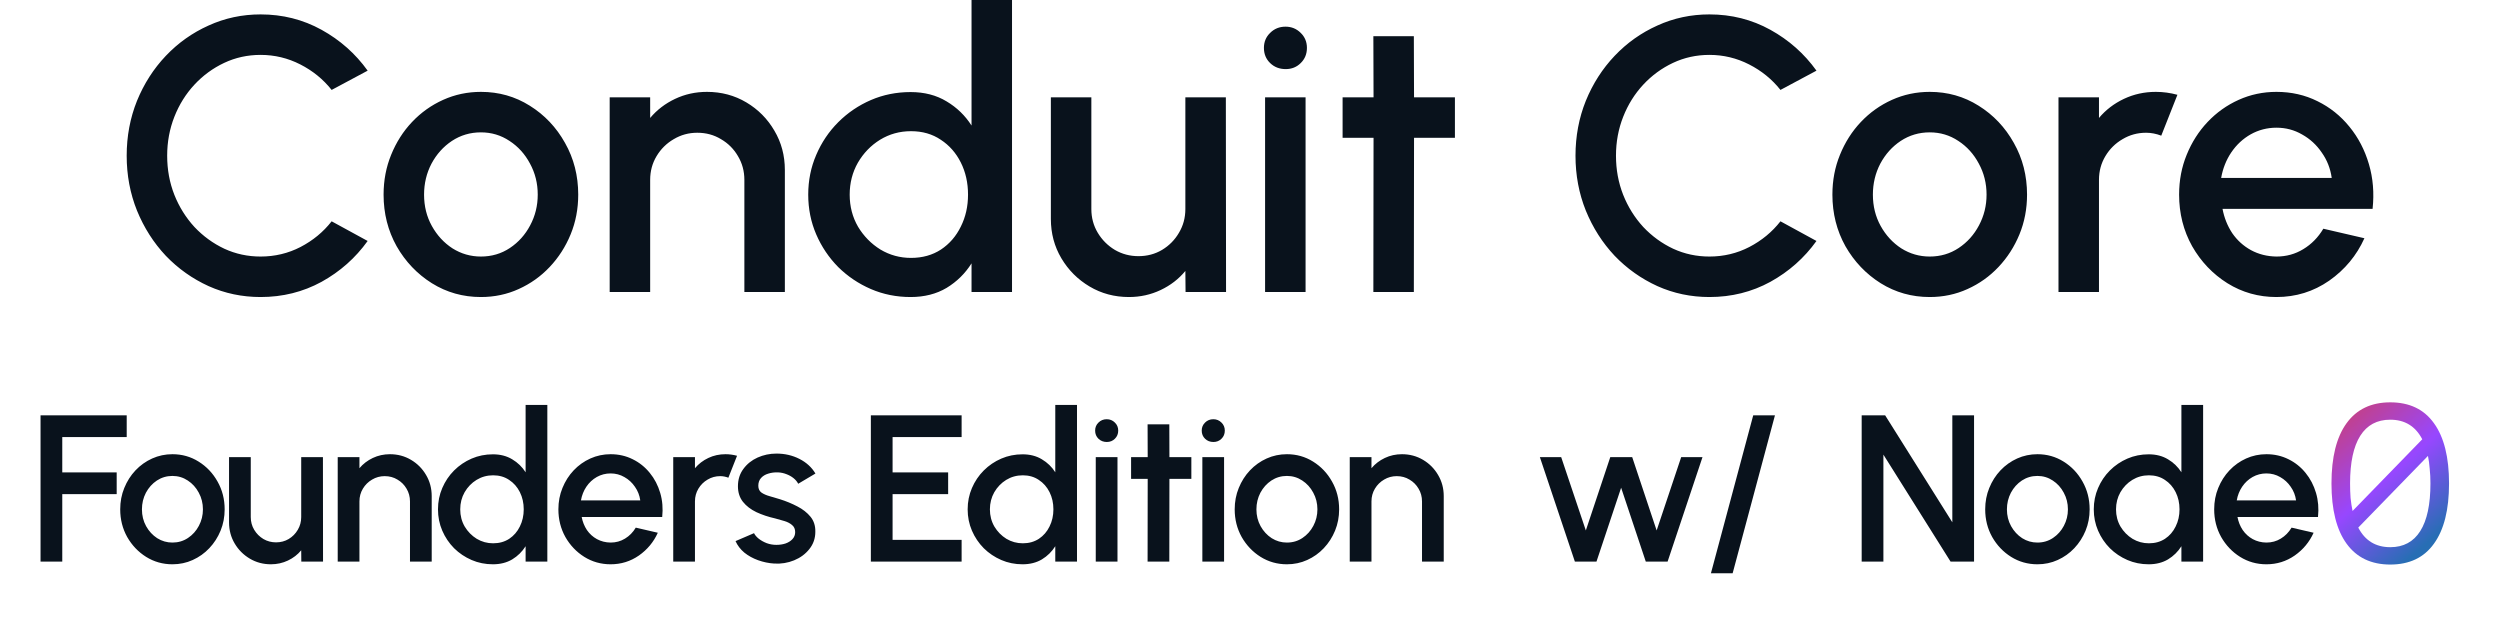 <svg width="303" height="77" viewBox="0 0 303 77" fill="none" xmlns="http://www.w3.org/2000/svg">
    <path
        d="M31.584 36C29.351 36 27.251 35.56 25.285 34.679C23.319 33.782 21.589 32.556 20.095 30.999C18.617 29.426 17.453 27.602 16.604 25.526C15.77 23.45 15.354 21.232 15.354 18.873C15.354 16.514 15.77 14.296 16.604 12.22C17.453 10.144 18.617 8.328 20.095 6.771C21.589 5.198 23.319 3.971 25.285 3.09C27.251 2.194 29.351 1.746 31.584 1.746C34.258 1.746 36.719 2.367 38.968 3.609C41.217 4.852 43.081 6.503 44.559 8.564L40.195 10.899C39.173 9.609 37.907 8.579 36.397 7.809C34.887 7.038 33.283 6.653 31.584 6.653C30.011 6.653 28.541 6.975 27.173 7.62C25.804 8.265 24.601 9.145 23.563 10.262C22.525 11.379 21.715 12.676 21.133 14.155C20.551 15.633 20.261 17.206 20.261 18.873C20.261 20.556 20.551 22.136 21.133 23.615C21.715 25.077 22.525 26.375 23.563 27.507C24.617 28.624 25.828 29.505 27.196 30.149C28.564 30.779 30.027 31.093 31.584 31.093C33.314 31.093 34.926 30.708 36.42 29.937C37.93 29.151 39.188 28.113 40.195 26.823L44.559 29.206C43.081 31.266 41.217 32.917 38.968 34.16C36.719 35.387 34.258 36 31.584 36ZM58.286 36C56.115 36 54.134 35.442 52.341 34.325C50.563 33.208 49.14 31.714 48.071 29.843C47.017 27.955 46.49 25.872 46.49 23.591C46.49 21.861 46.797 20.249 47.41 18.755C48.024 17.245 48.865 15.924 49.934 14.792C51.02 13.643 52.277 12.747 53.709 12.102C55.14 11.457 56.665 11.135 58.286 11.135C60.456 11.135 62.43 11.693 64.207 12.81C66 13.927 67.423 15.429 68.477 17.316C69.546 19.203 70.081 21.295 70.081 23.591C70.081 25.305 69.775 26.91 69.161 28.404C68.548 29.898 67.699 31.219 66.613 32.367C65.544 33.499 64.293 34.388 62.862 35.033C61.447 35.678 59.921 36 58.286 36ZM58.286 31.093C59.591 31.093 60.763 30.747 61.801 30.055C62.839 29.363 63.656 28.451 64.254 27.319C64.868 26.17 65.174 24.928 65.174 23.591C65.174 22.223 64.86 20.965 64.231 19.817C63.617 18.668 62.792 17.756 61.754 17.08C60.716 16.388 59.56 16.042 58.286 16.042C56.996 16.042 55.824 16.388 54.771 17.08C53.733 17.772 52.907 18.692 52.294 19.84C51.696 20.988 51.397 22.238 51.397 23.591C51.397 24.991 51.711 26.257 52.341 27.389C52.97 28.522 53.803 29.426 54.842 30.102C55.895 30.763 57.043 31.093 58.286 31.093ZM95.125 20.595V35.387H90.218V21.798C90.218 20.744 89.958 19.785 89.439 18.92C88.936 18.055 88.252 17.371 87.387 16.868C86.538 16.349 85.578 16.089 84.509 16.089C83.471 16.089 82.519 16.349 81.654 16.868C80.789 17.371 80.097 18.055 79.578 18.92C79.059 19.785 78.8 20.744 78.8 21.798V35.387H73.893V11.796H78.8V14.296C79.617 13.321 80.624 12.55 81.819 11.984C83.014 11.418 84.304 11.135 85.688 11.135C87.434 11.135 89.022 11.56 90.454 12.409C91.885 13.258 93.017 14.399 93.851 15.83C94.7 17.261 95.125 18.849 95.125 20.595ZM117.75 0H122.657V35.387H117.75V31.919C116.98 33.145 115.973 34.136 114.73 34.891C113.488 35.63 112.034 36 110.366 36C108.652 36 107.048 35.678 105.553 35.033C104.06 34.388 102.739 33.499 101.59 32.367C100.458 31.219 99.569 29.898 98.924 28.404C98.28 26.91 97.957 25.305 97.957 23.591C97.957 21.877 98.28 20.273 98.924 18.779C99.569 17.269 100.458 15.948 101.59 14.815C102.739 13.667 104.06 12.771 105.553 12.126C107.048 11.481 108.652 11.159 110.366 11.159C112.034 11.159 113.488 11.536 114.73 12.291C115.973 13.03 116.98 14.005 117.75 15.216V0ZM110.413 31.258C111.798 31.258 113.008 30.92 114.046 30.244C115.084 29.552 115.886 28.624 116.453 27.46C117.035 26.296 117.325 25.007 117.325 23.591C117.325 22.16 117.035 20.862 116.453 19.699C115.871 18.535 115.061 17.615 114.023 16.938C113.001 16.246 111.798 15.9 110.413 15.9C109.045 15.9 107.795 16.246 106.662 16.938C105.546 17.63 104.65 18.558 103.973 19.722C103.312 20.886 102.982 22.176 102.982 23.591C102.982 25.022 103.32 26.32 103.996 27.484C104.689 28.632 105.593 29.552 106.709 30.244C107.842 30.92 109.077 31.258 110.413 31.258ZM127.365 26.54V11.796H132.272V25.337C132.272 26.39 132.531 27.35 133.05 28.215C133.569 29.08 134.262 29.772 135.126 30.291C135.992 30.794 136.943 31.046 137.981 31.046C139.035 31.046 139.986 30.794 140.835 30.291C141.701 29.772 142.385 29.08 142.888 28.215C143.407 27.35 143.666 26.39 143.666 25.337V11.796H148.573L148.597 35.387H143.69L143.666 32.839C142.864 33.814 141.866 34.584 140.67 35.151C139.475 35.717 138.193 36 136.825 36C135.079 36 133.491 35.575 132.06 34.726C130.629 33.877 129.488 32.736 128.639 31.305C127.79 29.874 127.365 28.286 127.365 26.54ZM153.328 11.796H158.235V35.387H153.328V11.796ZM155.829 8.375C155.074 8.375 154.445 8.131 153.942 7.644C153.438 7.156 153.187 6.543 153.187 5.803C153.187 5.08 153.438 4.474 153.942 3.987C154.445 3.484 155.066 3.232 155.805 3.232C156.529 3.232 157.142 3.484 157.646 3.987C158.148 4.474 158.4 5.08 158.4 5.803C158.4 6.543 158.148 7.156 157.646 7.644C157.157 8.131 156.552 8.375 155.829 8.375ZM176.336 16.703H171.381L171.358 35.387H166.451L166.474 16.703H162.723V11.796H166.474L166.451 4.388H171.358L171.381 11.796H176.336V16.703ZM207.181 36C204.948 36 202.848 35.56 200.882 34.679C198.917 33.782 197.186 32.556 195.692 30.999C194.214 29.426 193.05 27.602 192.201 25.526C191.367 23.45 190.95 21.232 190.95 18.873C190.95 16.514 191.367 14.296 192.201 12.22C193.05 10.144 194.214 8.328 195.692 6.771C197.186 5.198 198.917 3.971 200.882 3.09C202.848 2.194 204.948 1.746 207.181 1.746C209.855 1.746 212.316 2.367 214.565 3.609C216.814 4.852 218.678 6.503 220.156 8.564L215.792 10.899C214.77 9.609 213.503 8.579 211.993 7.809C210.484 7.038 208.879 6.653 207.181 6.653C205.608 6.653 204.138 6.975 202.769 7.62C201.401 8.265 200.198 9.145 199.16 10.262C198.122 11.379 197.312 12.676 196.73 14.155C196.148 15.633 195.857 17.206 195.857 18.873C195.857 20.556 196.148 22.136 196.73 23.615C197.312 25.077 198.122 26.375 199.16 27.507C200.214 28.624 201.425 29.505 202.793 30.149C204.161 30.779 205.624 31.093 207.181 31.093C208.911 31.093 210.523 30.708 212.017 29.937C213.527 29.151 214.785 28.113 215.792 26.823L220.156 29.206C218.678 31.266 216.814 32.917 214.565 34.16C212.316 35.387 209.855 36 207.181 36ZM233.882 36C231.712 36 229.73 35.442 227.937 34.325C226.161 33.208 224.737 31.714 223.667 29.843C222.614 27.955 222.087 25.872 222.087 23.591C222.087 21.861 222.393 20.249 223.007 18.755C223.62 17.245 224.462 15.924 225.531 14.792C226.616 13.643 227.875 12.747 229.306 12.102C230.737 11.457 232.263 11.135 233.882 11.135C236.053 11.135 238.027 11.693 239.804 12.81C241.597 13.927 243.02 15.429 244.074 17.316C245.143 19.203 245.678 21.295 245.678 23.591C245.678 25.305 245.371 26.91 244.758 28.404C244.144 29.898 243.295 31.219 242.21 32.367C241.141 33.499 239.891 34.388 238.459 35.033C237.044 35.678 235.518 36 233.882 36ZM233.882 31.093C235.188 31.093 236.359 30.747 237.397 30.055C238.435 29.363 239.254 28.451 239.851 27.319C240.464 26.17 240.771 24.928 240.771 23.591C240.771 22.223 240.457 20.965 239.827 19.817C239.214 18.668 238.388 17.756 237.35 17.08C236.312 16.388 235.156 16.042 233.882 16.042C232.593 16.042 231.421 16.388 230.367 17.08C229.329 17.772 228.504 18.692 227.89 19.84C227.293 20.988 226.994 22.238 226.994 23.591C226.994 24.991 227.309 26.257 227.937 27.389C228.567 28.522 229.4 29.426 230.438 30.102C231.492 30.763 232.64 31.093 233.882 31.093ZM249.489 35.387V11.796H254.396V14.296C255.215 13.321 256.221 12.55 257.416 11.984C258.612 11.418 259.901 11.135 261.285 11.135C262.166 11.135 263.039 11.253 263.903 11.489L261.945 16.443C261.332 16.207 260.719 16.089 260.105 16.089C259.067 16.089 258.116 16.349 257.251 16.868C256.386 17.371 255.694 18.055 255.175 18.92C254.656 19.785 254.396 20.744 254.396 21.798V35.387H249.489ZM275.904 36C273.734 36 271.752 35.442 269.959 34.325C268.182 33.208 266.759 31.714 265.689 29.843C264.635 27.955 264.108 25.872 264.108 23.591C264.108 21.861 264.415 20.249 265.028 18.755C265.642 17.245 266.484 15.924 267.553 14.792C268.638 13.643 269.896 12.747 271.327 12.102C272.759 11.457 274.284 11.135 275.904 11.135C277.713 11.135 279.372 11.512 280.882 12.267C282.391 13.007 283.682 14.037 284.751 15.358C285.82 16.663 286.607 18.173 287.11 19.887C287.613 21.586 287.763 23.395 287.558 25.313H269.369C269.574 26.398 269.967 27.381 270.549 28.262C271.147 29.127 271.902 29.811 272.814 30.314C273.742 30.818 274.772 31.077 275.904 31.093C277.1 31.093 278.185 30.794 279.159 30.197C280.15 29.599 280.961 28.773 281.589 27.72L286.567 28.875C285.623 30.967 284.201 32.681 282.297 34.018C280.394 35.34 278.263 36 275.904 36ZM269.204 21.562H282.604C282.447 20.43 282.046 19.408 281.401 18.495C280.772 17.567 279.978 16.836 279.018 16.301C278.074 15.751 277.036 15.476 275.904 15.476C274.788 15.476 273.75 15.743 272.79 16.278C271.846 16.813 271.06 17.544 270.431 18.472C269.817 19.384 269.409 20.414 269.204 21.562Z"
        fill="#09121C" />
    <g filter="url(#filter0_i_0_1)">
        <path
            d="M225.635 66.063V48.342H228.483L236.622 61.303V48.342H239.255V66.063H236.407L228.268 53.101V66.063H225.635ZM246.935 66.392C245.771 66.392 244.708 66.092 243.746 65.493C242.792 64.894 242.028 64.092 241.455 63.088C240.889 62.075 240.606 60.957 240.606 59.734C240.606 58.805 240.771 57.94 241.1 57.139C241.429 56.329 241.881 55.62 242.455 55.012C243.037 54.396 243.712 53.915 244.48 53.569C245.248 53.223 246.066 53.05 246.935 53.05C248.1 53.05 249.159 53.35 250.113 53.949C251.075 54.548 251.838 55.354 252.404 56.367C252.977 57.379 253.264 58.502 253.264 59.734C253.264 60.653 253.1 61.514 252.771 62.316C252.442 63.118 251.986 63.826 251.404 64.442C250.83 65.05 250.159 65.527 249.391 65.873C248.632 66.219 247.813 66.392 246.935 66.392ZM246.935 63.759C247.636 63.759 248.265 63.573 248.821 63.202C249.378 62.831 249.817 62.341 250.138 61.734C250.467 61.118 250.632 60.451 250.632 59.734C250.632 58.999 250.463 58.324 250.125 57.708C249.796 57.092 249.353 56.603 248.796 56.24C248.239 55.869 247.619 55.683 246.935 55.683C246.243 55.683 245.615 55.869 245.049 56.24C244.492 56.611 244.049 57.105 243.72 57.721C243.4 58.337 243.239 59.008 243.239 59.734C243.239 60.485 243.408 61.164 243.746 61.772C244.083 62.379 244.53 62.864 245.087 63.227C245.653 63.582 246.269 63.759 246.935 63.759ZM264.386 47.076H267.018V66.063H264.386V64.202C263.972 64.86 263.432 65.392 262.765 65.797C262.099 66.193 261.318 66.392 260.424 66.392C259.504 66.392 258.643 66.219 257.841 65.873C257.04 65.527 256.331 65.05 255.715 64.442C255.107 63.826 254.631 63.118 254.285 62.316C253.939 61.514 253.766 60.653 253.766 59.734C253.766 58.814 253.939 57.953 254.285 57.151C254.631 56.341 255.107 55.633 255.715 55.025C256.331 54.409 257.04 53.928 257.841 53.582C258.643 53.236 259.504 53.063 260.424 53.063C261.318 53.063 262.099 53.265 262.765 53.67C263.432 54.067 263.972 54.59 264.386 55.24V47.076ZM260.449 63.847C261.192 63.847 261.841 63.666 262.398 63.303C262.955 62.932 263.386 62.434 263.689 61.81C264.002 61.185 264.158 60.493 264.158 59.734C264.158 58.966 264.002 58.27 263.689 57.645C263.377 57.021 262.943 56.527 262.386 56.164C261.837 55.793 261.192 55.607 260.449 55.607C259.715 55.607 259.044 55.793 258.436 56.164C257.837 56.535 257.356 57.033 256.993 57.658C256.639 58.282 256.462 58.974 256.462 59.734C256.462 60.502 256.643 61.198 257.006 61.822C257.377 62.438 257.863 62.932 258.462 63.303C259.069 63.666 259.732 63.847 260.449 63.847ZM274.688 66.392C273.523 66.392 272.46 66.092 271.498 65.493C270.545 64.894 269.781 64.092 269.207 63.088C268.641 62.075 268.359 60.957 268.359 59.734C268.359 58.805 268.524 57.94 268.853 57.139C269.182 56.329 269.633 55.62 270.207 55.012C270.789 54.396 271.464 53.915 272.232 53.569C273 53.223 273.819 53.05 274.688 53.05C275.658 53.05 276.549 53.253 277.359 53.658C278.169 54.054 278.861 54.607 279.435 55.316C280.008 56.016 280.43 56.827 280.701 57.746C280.97 58.658 281.051 59.628 280.941 60.658H271.182C271.291 61.24 271.502 61.767 271.815 62.24C272.135 62.704 272.54 63.071 273.03 63.341C273.527 63.611 274.08 63.751 274.688 63.759C275.329 63.759 275.911 63.599 276.435 63.278C276.966 62.957 277.401 62.514 277.739 61.949L280.409 62.569C279.903 63.691 279.139 64.611 278.118 65.329C277.097 66.037 275.954 66.392 274.688 66.392ZM271.093 58.645H278.283C278.198 58.038 277.983 57.489 277.637 56.999C277.3 56.502 276.873 56.109 276.359 55.822C275.853 55.527 275.296 55.379 274.688 55.379C274.089 55.379 273.532 55.523 273.017 55.81C272.511 56.097 272.089 56.489 271.751 56.987C271.422 57.476 271.203 58.029 271.093 58.645Z"
            fill="#09121C" />
        <path
            d="M289.7 66.423C287.395 66.423 285.631 65.582 284.409 63.898C283.186 62.215 282.575 59.78 282.575 56.593C282.575 53.406 283.186 50.971 284.409 49.288C285.631 47.604 287.395 46.763 289.7 46.763C292.024 46.763 293.788 47.604 294.991 49.288C296.213 50.971 296.824 53.406 296.824 56.593C296.824 59.78 296.213 62.215 294.991 63.898C293.788 65.582 292.024 66.423 289.7 66.423ZM285.13 59.93L293.578 51.242C292.756 49.658 291.463 48.867 289.7 48.867C288.096 48.867 286.884 49.518 286.062 50.821C285.24 52.124 284.829 54.048 284.829 56.593C284.829 57.214 284.849 57.806 284.89 58.367C284.95 58.928 285.03 59.449 285.13 59.93ZM289.7 64.319C291.303 64.319 292.515 63.668 293.337 62.365C294.159 61.062 294.57 59.138 294.57 56.593C294.57 55.952 294.54 55.36 294.48 54.819C294.439 54.258 294.369 53.737 294.269 53.256L285.821 61.944C286.643 63.527 287.936 64.319 289.7 64.319Z"
            fill="url(#paint0_linear_0_1)" />
    </g>
    <g filter="url(#filter1_i_0_1)">
        <path
            d="M4.914 66.063V48.342H15.357V50.974H7.547V55.253H14.142V57.886H7.547V66.063H4.914ZM20.899 66.392C19.734 66.392 18.671 66.092 17.709 65.493C16.756 64.894 15.992 64.092 15.418 63.088C14.853 62.075 14.57 60.957 14.57 59.734C14.57 58.805 14.735 57.94 15.064 57.139C15.393 56.329 15.844 55.62 16.418 55.012C17 54.396 17.675 53.915 18.443 53.569C19.211 53.223 20.03 53.05 20.899 53.05C22.064 53.05 23.122 53.35 24.076 53.949C25.038 54.548 25.802 55.354 26.367 56.367C26.941 57.379 27.228 58.502 27.228 59.734C27.228 60.653 27.063 61.514 26.734 62.316C26.405 63.118 25.95 63.826 25.367 64.442C24.793 65.05 24.122 65.527 23.355 65.873C22.595 66.219 21.777 66.392 20.899 66.392ZM20.899 63.759C21.599 63.759 22.228 63.573 22.785 63.202C23.342 62.831 23.781 62.341 24.101 61.734C24.43 61.118 24.595 60.451 24.595 59.734C24.595 58.999 24.426 58.324 24.089 57.708C23.76 57.092 23.317 56.603 22.76 56.24C22.203 55.869 21.582 55.683 20.899 55.683C20.207 55.683 19.578 55.869 19.013 56.24C18.456 56.611 18.013 57.105 17.684 57.721C17.363 58.337 17.203 59.008 17.203 59.734C17.203 60.485 17.372 61.164 17.709 61.772C18.047 62.379 18.494 62.864 19.051 63.227C19.616 63.582 20.232 63.759 20.899 63.759ZM27.76 61.316V53.405H30.393V60.67C30.393 61.236 30.532 61.751 30.811 62.215C31.089 62.679 31.46 63.05 31.924 63.328C32.389 63.599 32.899 63.734 33.456 63.734C34.021 63.734 34.532 63.599 34.988 63.328C35.452 63.05 35.819 62.679 36.089 62.215C36.367 61.751 36.507 61.236 36.507 60.67V53.405H39.139L39.152 66.063H36.519L36.507 64.696C36.076 65.219 35.54 65.632 34.899 65.936C34.258 66.24 33.57 66.392 32.836 66.392C31.899 66.392 31.047 66.164 30.279 65.708C29.511 65.252 28.899 64.641 28.444 63.873C27.988 63.105 27.76 62.253 27.76 61.316ZM52.323 58.126V66.063H49.69V58.772C49.69 58.206 49.551 57.691 49.273 57.227C49.003 56.763 48.636 56.396 48.171 56.126C47.716 55.848 47.201 55.708 46.627 55.708C46.07 55.708 45.56 55.848 45.096 56.126C44.632 56.396 44.26 56.763 43.982 57.227C43.703 57.691 43.564 58.206 43.564 58.772V66.063H40.931V53.405H43.564V54.746C44.003 54.223 44.543 53.81 45.184 53.506C45.826 53.202 46.518 53.05 47.26 53.05C48.197 53.05 49.049 53.278 49.817 53.734C50.585 54.19 51.193 54.801 51.64 55.569C52.095 56.337 52.323 57.189 52.323 58.126ZM63.704 47.076H66.337V66.063H63.704V64.202C63.29 64.86 62.75 65.392 62.084 65.797C61.417 66.193 60.636 66.392 59.742 66.392C58.822 66.392 57.961 66.219 57.16 65.873C56.358 65.527 55.649 65.05 55.033 64.442C54.426 63.826 53.949 63.118 53.603 62.316C53.257 61.514 53.084 60.653 53.084 59.734C53.084 58.814 53.257 57.953 53.603 57.151C53.949 56.341 54.426 55.633 55.033 55.025C55.649 54.409 56.358 53.928 57.16 53.582C57.961 53.236 58.822 53.063 59.742 53.063C60.636 53.063 61.417 53.265 62.084 53.67C62.75 54.067 63.29 54.59 63.704 55.24V47.076ZM59.767 63.847C60.51 63.847 61.16 63.666 61.717 63.303C62.274 62.932 62.704 62.434 63.008 61.81C63.32 61.185 63.476 60.493 63.476 59.734C63.476 58.966 63.32 58.27 63.008 57.645C62.695 57.021 62.261 56.527 61.704 56.164C61.155 55.793 60.51 55.607 59.767 55.607C59.033 55.607 58.362 55.793 57.755 56.164C57.155 56.535 56.674 57.033 56.312 57.658C55.957 58.282 55.78 58.974 55.78 59.734C55.78 60.502 55.961 61.198 56.324 61.822C56.695 62.438 57.181 62.932 57.78 63.303C58.388 63.666 59.05 63.847 59.767 63.847ZM74.006 66.392C72.841 66.392 71.778 66.092 70.816 65.493C69.863 64.894 69.099 64.092 68.525 63.088C67.96 62.075 67.677 60.957 67.677 59.734C67.677 58.805 67.841 57.94 68.171 57.139C68.5 56.329 68.951 55.62 69.525 55.012C70.107 54.396 70.782 53.915 71.55 53.569C72.319 53.223 73.137 53.05 74.006 53.05C74.977 53.05 75.867 53.253 76.677 53.658C77.487 54.054 78.179 54.607 78.753 55.316C79.327 56.016 79.749 56.827 80.019 57.746C80.289 58.658 80.369 59.628 80.259 60.658H70.5C70.61 61.24 70.82 61.767 71.133 62.24C71.453 62.704 71.858 63.071 72.348 63.341C72.846 63.611 73.398 63.751 74.006 63.759C74.647 63.759 75.23 63.599 75.753 63.278C76.284 62.957 76.719 62.514 77.056 61.949L79.727 62.569C79.221 63.691 78.458 64.611 77.436 65.329C76.415 66.037 75.272 66.392 74.006 66.392ZM70.411 58.645H77.601C77.516 58.038 77.301 57.489 76.955 56.999C76.618 56.502 76.192 56.109 75.677 55.822C75.171 55.527 74.614 55.379 74.006 55.379C73.407 55.379 72.85 55.523 72.335 55.81C71.829 56.097 71.407 56.489 71.069 56.987C70.74 57.476 70.521 58.029 70.411 58.645ZM81.596 66.063V53.405H84.229V54.746C84.668 54.223 85.207 53.81 85.849 53.506C86.49 53.202 87.182 53.05 87.925 53.05C88.397 53.05 88.866 53.114 89.33 53.24L88.279 55.898C87.95 55.772 87.621 55.708 87.292 55.708C86.735 55.708 86.224 55.848 85.76 56.126C85.296 56.396 84.925 56.763 84.647 57.227C84.368 57.691 84.229 58.206 84.229 58.772V66.063H81.596ZM93.831 66.303C93.164 66.261 92.514 66.126 91.881 65.898C91.249 65.67 90.692 65.362 90.21 64.974C89.738 64.577 89.383 64.113 89.147 63.582L91.388 62.62C91.497 62.847 91.687 63.071 91.957 63.291C92.236 63.51 92.561 63.691 92.932 63.835C93.303 63.97 93.691 64.037 94.097 64.037C94.493 64.037 94.86 63.983 95.198 63.873C95.543 63.755 95.826 63.577 96.046 63.341C96.265 63.105 96.375 62.822 96.375 62.493C96.375 62.122 96.248 61.835 95.995 61.632C95.75 61.421 95.442 61.261 95.071 61.151C94.7 61.042 94.328 60.936 93.957 60.835C93.13 60.649 92.371 60.396 91.679 60.075C90.995 59.746 90.451 59.329 90.046 58.822C89.641 58.307 89.438 57.679 89.438 56.936C89.438 56.126 89.657 55.426 90.097 54.835C90.535 54.236 91.109 53.776 91.818 53.455C92.535 53.135 93.299 52.974 94.109 52.974C95.122 52.974 96.05 53.19 96.894 53.62C97.738 54.05 98.383 54.641 98.831 55.392L96.742 56.632C96.615 56.379 96.426 56.151 96.172 55.949C95.919 55.746 95.632 55.586 95.312 55.468C94.991 55.341 94.657 55.27 94.312 55.253C93.881 55.236 93.48 55.286 93.109 55.405C92.746 55.514 92.455 55.691 92.236 55.936C92.016 56.181 91.907 56.493 91.907 56.873C91.907 57.244 92.037 57.523 92.299 57.708C92.561 57.886 92.89 58.029 93.286 58.139C93.691 58.248 94.105 58.371 94.527 58.506C95.278 58.742 95.983 59.033 96.641 59.379C97.299 59.717 97.831 60.135 98.236 60.632C98.641 61.13 98.835 61.738 98.818 62.455C98.818 63.248 98.577 63.944 98.096 64.544C97.624 65.143 97.008 65.599 96.248 65.911C95.489 66.223 94.683 66.354 93.831 66.303ZM105.548 66.063V48.342H116.548V50.974H108.181V55.253H114.915V57.886H108.181V63.43H116.548V66.063H105.548ZM127.9 47.076H130.533V66.063H127.9V64.202C127.487 64.86 126.947 65.392 126.28 65.797C125.614 66.193 124.833 66.392 123.938 66.392C123.019 66.392 122.158 66.219 121.356 65.873C120.555 65.527 119.846 65.05 119.23 64.442C118.622 63.826 118.145 63.118 117.799 62.316C117.454 61.514 117.28 60.653 117.28 59.734C117.28 58.814 117.454 57.953 117.799 57.151C118.145 56.341 118.622 55.633 119.23 55.025C119.846 54.409 120.555 53.928 121.356 53.582C122.158 53.236 123.019 53.063 123.938 53.063C124.833 53.063 125.614 53.265 126.28 53.67C126.947 54.067 127.487 54.59 127.9 55.24V47.076ZM123.964 63.847C124.707 63.847 125.356 63.666 125.913 63.303C126.47 62.932 126.9 62.434 127.204 61.81C127.517 61.185 127.673 60.493 127.673 59.734C127.673 58.966 127.517 58.27 127.204 57.645C126.892 57.021 126.457 56.527 125.9 56.164C125.352 55.793 124.707 55.607 123.964 55.607C123.23 55.607 122.559 55.793 121.951 56.164C121.352 56.535 120.871 57.033 120.508 57.658C120.154 58.282 119.976 58.974 119.976 59.734C119.976 60.502 120.158 61.198 120.521 61.822C120.892 62.438 121.378 62.932 121.976 63.303C122.584 63.666 123.247 63.847 123.964 63.847ZM132.806 53.405H135.439V66.063H132.806V53.405ZM134.148 51.569C133.743 51.569 133.405 51.438 133.135 51.177C132.865 50.915 132.73 50.586 132.73 50.19C132.73 49.801 132.865 49.477 133.135 49.215C133.405 48.945 133.739 48.81 134.135 48.81C134.524 48.81 134.853 48.945 135.123 49.215C135.393 49.477 135.528 49.801 135.528 50.19C135.528 50.586 135.393 50.915 135.123 51.177C134.861 51.438 134.536 51.569 134.148 51.569ZM144.392 56.038H141.734L141.721 66.063H139.088L139.101 56.038H137.088V53.405H139.101L139.088 49.43H141.721L141.734 53.405H144.392V56.038ZM145.725 53.405H148.358V66.063H145.725V53.405ZM147.067 51.569C146.662 51.569 146.324 51.438 146.054 51.177C145.784 50.915 145.649 50.586 145.649 50.19C145.649 49.801 145.784 49.477 146.054 49.215C146.324 48.945 146.658 48.81 147.054 48.81C147.443 48.81 147.772 48.945 148.042 49.215C148.312 49.477 148.447 49.801 148.447 50.19C148.447 50.586 148.312 50.915 148.042 51.177C147.78 51.438 147.455 51.569 147.067 51.569ZM155.974 66.392C154.81 66.392 153.746 66.092 152.784 65.493C151.831 64.894 151.067 64.092 150.493 63.088C149.928 62.075 149.645 60.957 149.645 59.734C149.645 58.805 149.81 57.94 150.139 57.139C150.468 56.329 150.92 55.62 151.493 55.012C152.076 54.396 152.751 53.915 153.519 53.569C154.287 53.223 155.105 53.05 155.974 53.05C157.139 53.05 158.198 53.35 159.151 53.949C160.113 54.548 160.877 55.354 161.442 56.367C162.016 57.379 162.303 58.502 162.303 59.734C162.303 60.653 162.139 61.514 161.809 62.316C161.48 63.118 161.025 63.826 160.442 64.442C159.869 65.05 159.198 65.527 158.43 65.873C157.67 66.219 156.852 66.392 155.974 66.392ZM155.974 63.759C156.675 63.759 157.303 63.573 157.86 63.202C158.417 62.831 158.856 62.341 159.177 61.734C159.506 61.118 159.67 60.451 159.67 59.734C159.67 58.999 159.502 58.324 159.164 57.708C158.835 57.092 158.392 56.603 157.835 56.24C157.278 55.869 156.658 55.683 155.974 55.683C155.282 55.683 154.654 55.869 154.088 56.24C153.531 56.611 153.088 57.105 152.759 57.721C152.439 58.337 152.278 59.008 152.278 59.734C152.278 60.485 152.447 61.164 152.784 61.772C153.122 62.379 153.569 62.864 154.126 63.227C154.692 63.582 155.308 63.759 155.974 63.759ZM174.981 58.126V66.063H172.348V58.772C172.348 58.206 172.209 57.691 171.93 57.227C171.661 56.763 171.293 56.396 170.829 56.126C170.373 55.848 169.859 55.708 169.285 55.708C168.728 55.708 168.218 55.848 167.753 56.126C167.289 56.396 166.918 56.763 166.639 57.227C166.361 57.691 166.222 58.206 166.222 58.772V66.063H163.589V53.405H166.222V54.746C166.661 54.223 167.201 53.81 167.842 53.506C168.483 53.202 169.175 53.05 169.918 53.05C170.854 53.05 171.707 53.278 172.475 53.734C173.243 54.19 173.85 54.801 174.297 55.569C174.753 56.337 174.981 57.189 174.981 58.126ZM193.494 66.063H190.874L186.633 53.405H189.216L192.203 62.291L195.165 53.405H197.823L200.785 62.291L203.76 53.405H206.342L202.114 66.063H199.468L196.481 57.113L193.494 66.063ZM215.123 48.342L209.996 67.48H207.364L212.49 48.342H215.123Z"
            fill="#09121C" />
    </g>
    <defs>
        <filter id="filter0_i_0_1" x="225.635" y="46.763" width="71.189" height="21.661"
            filterUnits="userSpaceOnUse" color-interpolation-filters="sRGB">
            <feFlood flood-opacity="0" result="BackgroundImageFix" />
            <feBlend mode="normal" in="SourceGraphic" in2="BackgroundImageFix" result="shape" />
            <feColorMatrix in="SourceAlpha" type="matrix"
                values="0 0 0 0 0 0 0 0 0 0 0 0 0 0 0 0 0 0 127 0" result="hardAlpha" />
            <feOffset dy="2" />
            <feGaussianBlur stdDeviation="2" />
            <feComposite in2="hardAlpha" operator="arithmetic" k2="-1" k3="1" />
            <feColorMatrix type="matrix" values="0 0 0 0 0 0 0 0 0 0 0 0 0 0 0 0 0 0 0.25 0" />
            <feBlend mode="normal" in2="shape" result="effect1_innerShadow_0_1" />
        </filter>
        <filter id="filter1_i_0_1" x="4.914" y="47.076" width="210.208" height="22.405"
            filterUnits="userSpaceOnUse" color-interpolation-filters="sRGB">
            <feFlood flood-opacity="0" result="BackgroundImageFix" />
            <feBlend mode="normal" in="SourceGraphic" in2="BackgroundImageFix" result="shape" />
            <feColorMatrix in="SourceAlpha" type="matrix"
                values="0 0 0 0 0 0 0 0 0 0 0 0 0 0 0 0 0 0 127 0" result="hardAlpha" />
            <feOffset dy="2" />
            <feGaussianBlur stdDeviation="2" />
            <feComposite in2="hardAlpha" operator="arithmetic" k2="-1" k3="1" />
            <feColorMatrix type="matrix" values="0 0 0 0 0 0 0 0 0 0 0 0 0 0 0 0 0 0 0.25 0" />
            <feBlend mode="normal" in2="shape" result="effect1_innerShadow_0_1" />
        </filter>
        <linearGradient id="paint0_linear_0_1" x1="285.2" y1="47.076" x2="297.4" y2="60.997"
            gradientUnits="userSpaceOnUse">
            <stop stop-color="#C54083" />
            <stop offset="0.505" stop-color="#9747FF" />
            <stop offset="1" stop-color="#276EB4" />
        </linearGradient>
    </defs>
</svg>
    